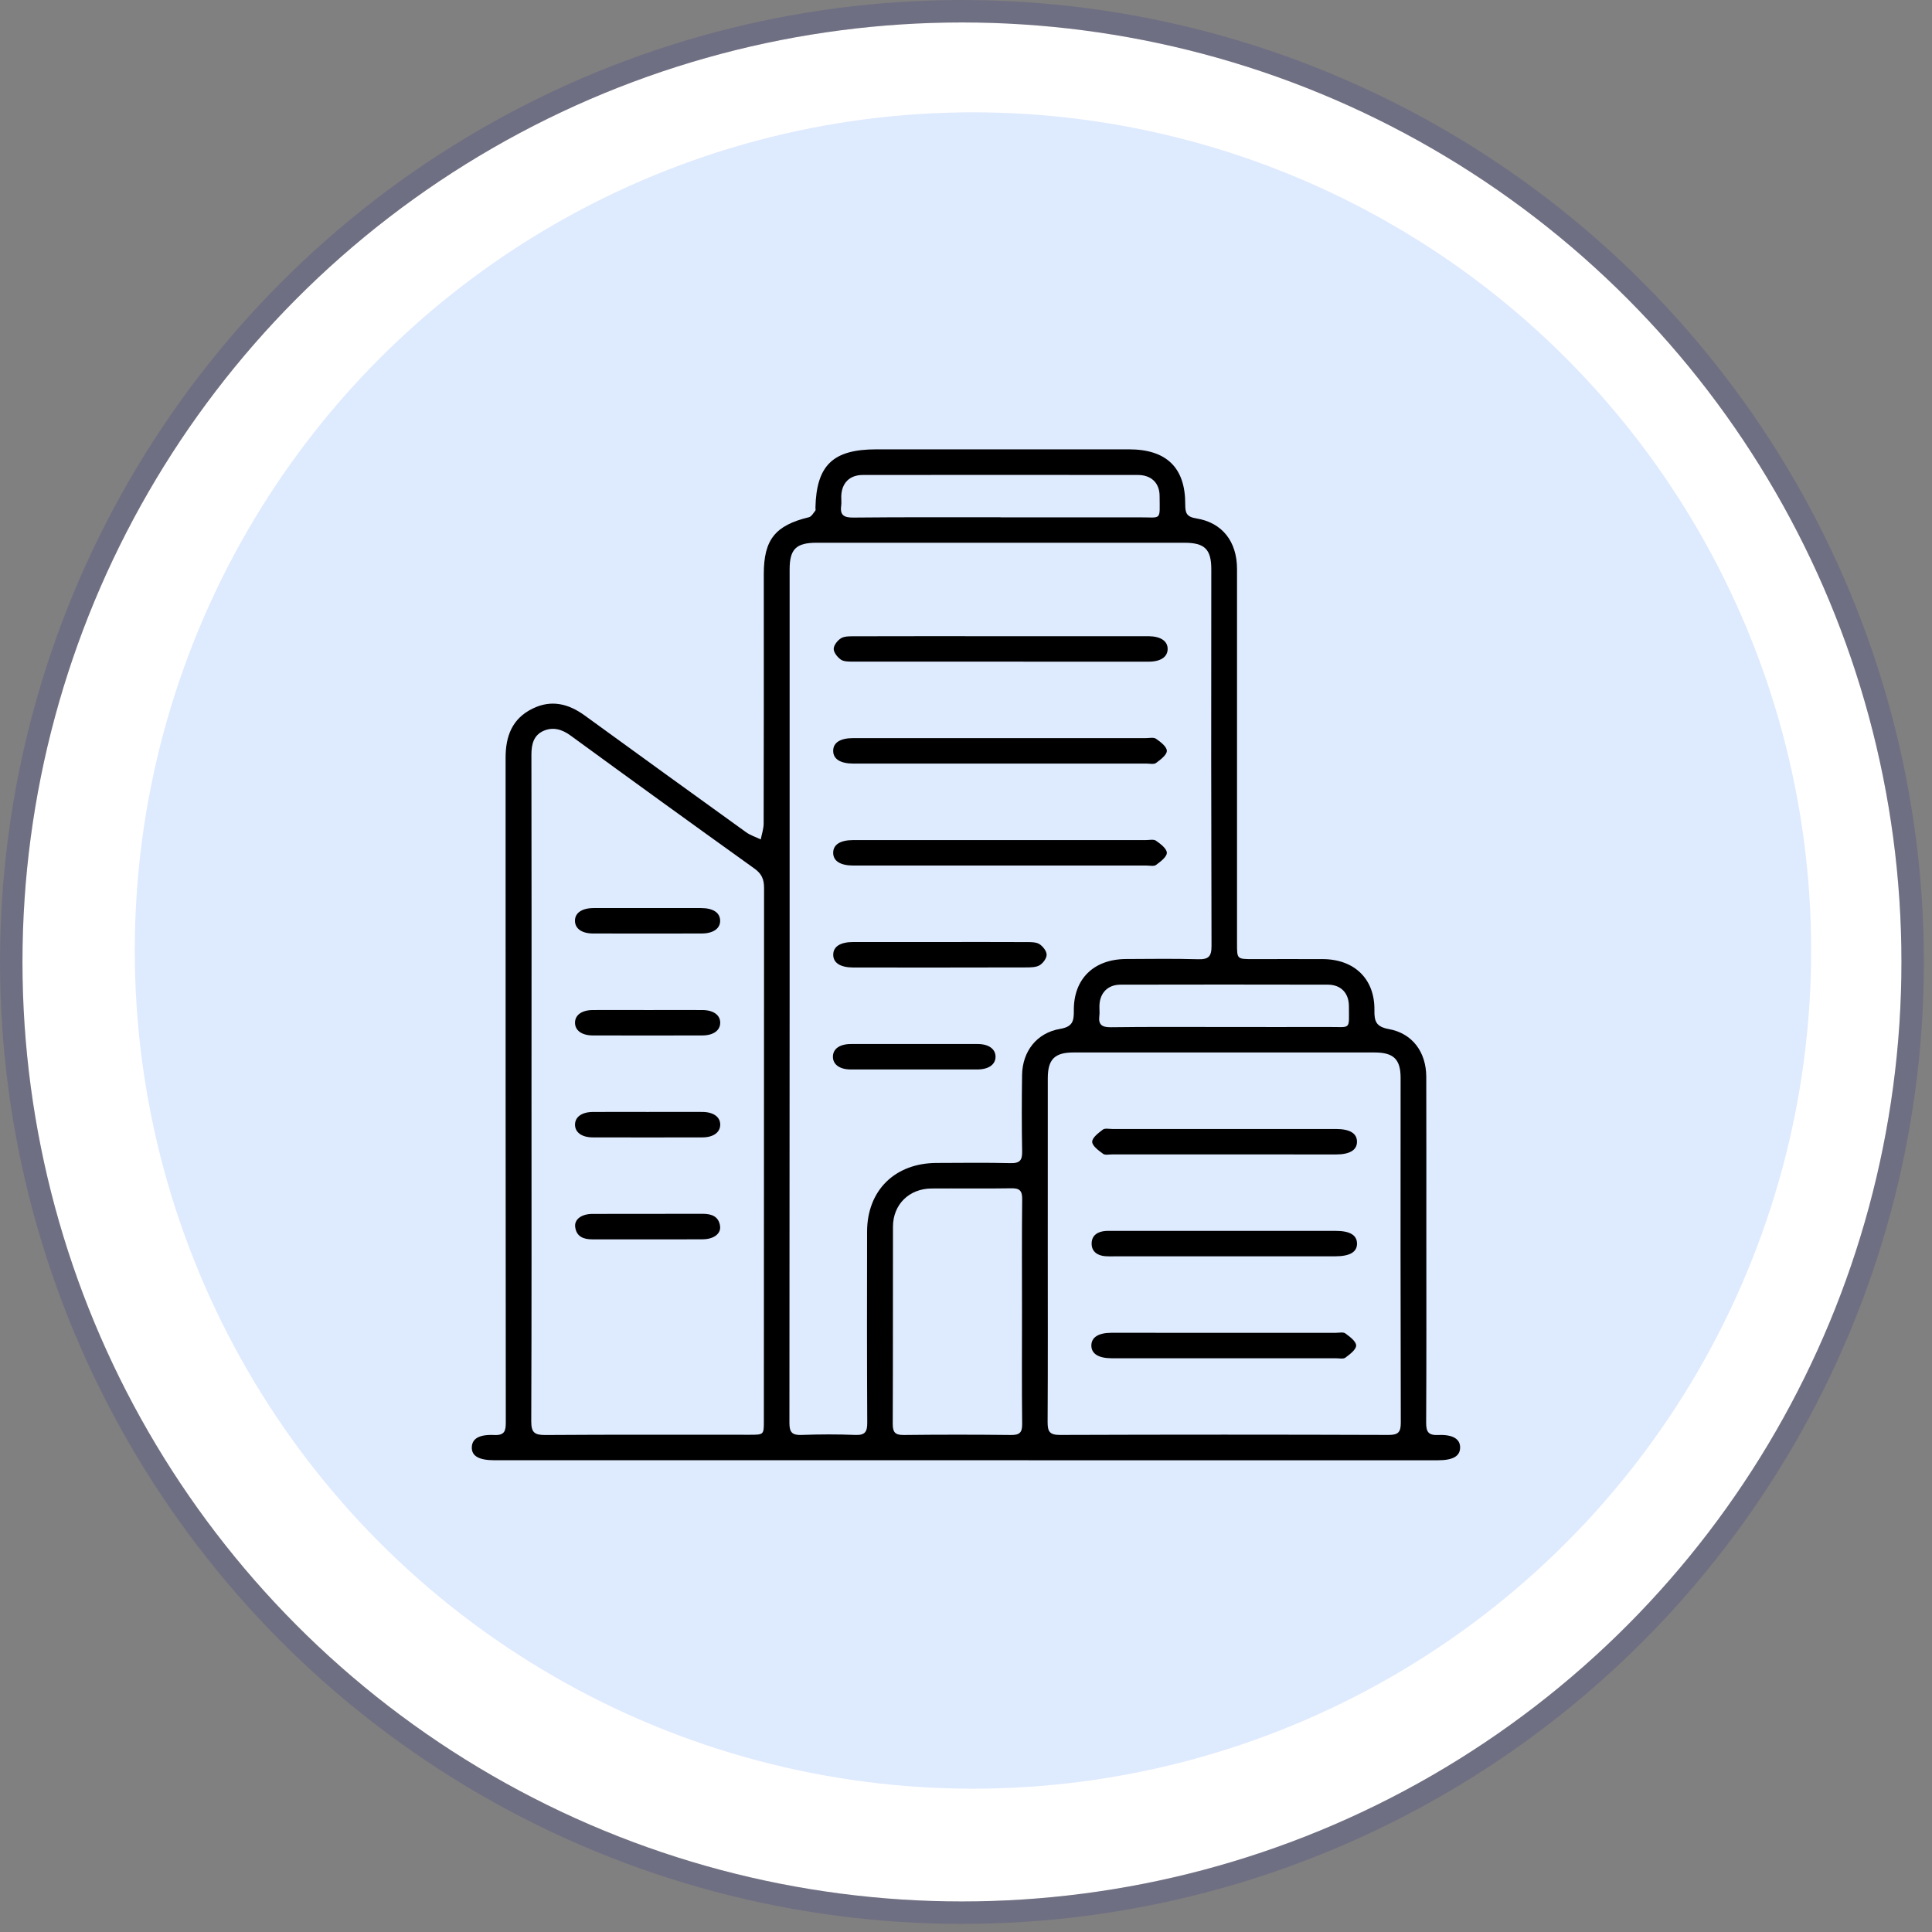 <svg width="86" height="86" viewBox="0 0 86 86" fill="none"
                                xmlns="http://www.w3.org/2000/svg">
                                <rect x="0" y="0" width="86" height="86" fill="#808080" stroke="none"/>
                                <circle cx="42.82" cy="42.82" r="41.82" fill="white" />
                                <circle cx="42.82" cy="42.82" r="42.32" stroke="#2E3192" stroke-opacity="0.2"
                                    stroke-linejoin="round" />
                                <circle opacity="0.6" cx="43.31" cy="42.31" r="37.31" fill="#C8DCFE" />
                                <!-- <ellipse class="orng-dot" cx="9.02977" cy="15.0905" rx="4.27" ry="4.28"
                                    fill="#FC5133" /> -->
                                <!-- <circle cx="76.6997" cy="68.6606" r="4.27" fill="#2E3192" /> -->
                                <g clip-path="url(#clip0_4_12154)">
                                    <path
                                        d="M42.988 65.001H22.021C21.317 65.001 20.989 64.814 21.002 64.418C21.015 64.043 21.323 63.845 22.005 63.877C22.467 63.898 22.515 63.689 22.515 63.312C22.507 53.451 22.504 43.59 22.506 33.728C22.506 32.774 22.794 31.99 23.706 31.543C24.544 31.131 25.308 31.325 26.032 31.852C28.419 33.587 30.812 35.319 33.21 37.045C33.404 37.185 33.643 37.259 33.864 37.366C33.909 37.13 33.993 36.894 33.993 36.657C34.001 32.955 34.003 29.253 33.999 25.551C33.999 24.018 34.511 23.385 36.009 23.023C36.122 22.995 36.207 22.838 36.293 22.731C36.317 22.702 36.297 22.64 36.298 22.593C36.343 20.707 37.081 20.002 39.007 20.002C42.757 20.002 46.507 20.002 50.257 20.002C51.926 20.002 52.771 20.821 52.759 22.462C52.759 22.832 52.817 23.007 53.25 23.076C54.408 23.261 55.063 24.107 55.064 25.327C55.067 30.89 55.067 36.45 55.064 42.01C55.064 42.693 55.064 42.693 55.773 42.693C56.81 42.693 57.847 42.688 58.884 42.693C60.293 42.701 61.203 43.581 61.18 44.971C61.171 45.473 61.263 45.706 61.823 45.808C62.871 45.998 63.484 46.831 63.488 47.931C63.497 50.247 63.488 52.562 63.491 54.878C63.491 57.698 63.499 60.518 63.483 63.338C63.483 63.746 63.591 63.896 64.02 63.877C64.683 63.848 65.004 64.063 64.995 64.445C64.985 64.826 64.67 65.002 63.998 65.002L42.988 65.001ZM35.149 44.249C35.149 50.613 35.146 56.976 35.14 63.34C35.14 63.755 35.258 63.891 35.682 63.874C36.478 63.845 37.278 63.842 38.074 63.874C38.513 63.892 38.606 63.727 38.604 63.328C38.589 60.493 38.592 57.659 38.597 54.824C38.601 52.989 39.833 51.776 41.686 51.767C42.786 51.763 43.888 51.749 44.99 51.775C45.404 51.785 45.506 51.637 45.499 51.256C45.478 50.122 45.48 48.988 45.496 47.854C45.511 46.802 46.149 45.975 47.187 45.8C47.746 45.705 47.805 45.455 47.8 44.989C47.783 43.574 48.687 42.697 50.126 42.689C51.195 42.685 52.265 42.668 53.333 42.699C53.789 42.711 53.929 42.582 53.929 42.12C53.913 36.528 53.91 30.936 53.919 25.344C53.919 24.447 53.627 24.16 52.718 24.16H36.346C35.437 24.16 35.149 24.446 35.149 25.347V44.249ZM23.659 48.389C23.659 53.352 23.667 58.314 23.648 63.277C23.648 63.767 23.797 63.88 24.273 63.877C27.306 63.856 30.337 63.867 33.369 63.866C34.002 63.866 34.002 63.866 34.002 63.25C34.002 55.341 34.005 47.432 34.011 39.523C34.011 39.136 33.903 38.892 33.581 38.662C30.845 36.701 28.118 34.728 25.4 32.743C25.021 32.465 24.618 32.347 24.197 32.532C23.754 32.727 23.655 33.128 23.655 33.595C23.663 38.526 23.664 43.457 23.659 48.389ZM46.64 55.55C46.64 58.133 46.648 60.715 46.633 63.297C46.633 63.709 46.709 63.876 47.18 63.874C52.061 63.857 56.942 63.857 61.823 63.874C62.256 63.874 62.354 63.732 62.354 63.33C62.342 58.213 62.339 53.095 62.346 47.978C62.346 47.151 62.033 46.849 61.183 46.849C56.718 46.849 52.252 46.849 47.785 46.849C46.946 46.849 46.641 47.155 46.641 47.994C46.639 50.514 46.639 53.033 46.64 55.55ZM45.493 58.381C45.493 56.713 45.482 55.044 45.501 53.376C45.505 52.998 45.382 52.886 45.006 52.895C43.826 52.915 42.646 52.895 41.467 52.904C40.468 52.91 39.751 53.615 39.749 54.604C39.743 57.531 39.752 60.459 39.739 63.386C39.739 63.754 39.843 63.88 40.227 63.876C41.821 63.858 43.415 63.858 45.009 63.876C45.392 63.88 45.503 63.76 45.5 63.388C45.481 61.718 45.493 60.049 45.493 58.381ZM44.539 23.029C46.598 23.029 48.652 23.034 50.708 23.029C51.729 23.025 51.623 23.203 51.618 22.079C51.618 21.499 51.247 21.143 50.651 21.143C46.57 21.138 42.489 21.138 38.407 21.143C37.815 21.143 37.466 21.503 37.447 22.087C37.443 22.229 37.463 22.373 37.444 22.512C37.383 22.94 37.576 23.042 37.985 23.039C40.17 23.017 42.354 23.026 44.538 23.026L44.539 23.029ZM54.469 45.715C56.03 45.715 57.592 45.72 59.153 45.715C60.152 45.711 60.047 45.867 60.045 44.793C60.045 44.202 59.687 43.831 59.106 43.831C56.031 43.824 52.955 43.824 49.88 43.831C49.315 43.831 48.963 44.193 48.94 44.747C48.934 44.904 48.956 45.063 48.936 45.218C48.884 45.617 49.054 45.73 49.449 45.726C51.122 45.704 52.796 45.715 54.469 45.715Z"
                                        fill="black" />
                                    <path
                                        d="M44.535 28.32H50.85C50.946 28.32 51.041 28.32 51.137 28.32C51.67 28.327 51.979 28.538 51.976 28.891C51.973 29.244 51.665 29.453 51.129 29.453C46.728 29.453 42.327 29.453 37.926 29.451C37.755 29.451 37.546 29.447 37.423 29.357C37.274 29.25 37.11 29.044 37.111 28.883C37.112 28.721 37.278 28.513 37.43 28.415C37.574 28.322 37.794 28.324 37.981 28.323C40.166 28.318 42.35 28.317 44.535 28.32Z"
                                        fill="black" />
                                    <path
                                        d="M44.532 32.857C46.685 32.857 48.838 32.857 50.99 32.857C51.15 32.857 51.35 32.809 51.459 32.885C51.66 33.024 51.94 33.239 51.94 33.423C51.94 33.606 51.657 33.816 51.459 33.963C51.365 34.033 51.181 33.99 51.038 33.99C46.7 33.99 42.363 33.99 38.026 33.99H37.978C37.402 33.986 37.088 33.786 37.088 33.422C37.087 33.059 37.401 32.856 37.979 32.856C40.163 32.856 42.348 32.856 44.532 32.857Z"
                                        fill="black" />
                                    <path
                                        d="M44.531 37.396C46.684 37.396 48.837 37.396 50.99 37.396C51.149 37.396 51.349 37.348 51.458 37.423C51.659 37.563 51.94 37.778 51.94 37.962C51.94 38.145 51.657 38.355 51.46 38.502C51.366 38.572 51.182 38.529 51.039 38.529H37.979C37.402 38.525 37.089 38.326 37.088 37.962C37.087 37.598 37.401 37.396 37.977 37.395C40.162 37.395 42.347 37.395 44.531 37.396Z"
                                        fill="black" />
                                    <path
                                        d="M41.851 41.933C43.142 41.933 44.433 41.929 45.724 41.936C45.911 41.936 46.132 41.936 46.275 42.03C46.426 42.129 46.59 42.338 46.589 42.5C46.589 42.661 46.427 42.878 46.273 42.969C46.12 43.06 45.878 43.063 45.678 43.063C43.127 43.069 40.577 43.07 38.027 43.067H37.979C37.404 43.063 37.09 42.862 37.09 42.499C37.09 42.135 37.403 41.934 37.98 41.933C39.269 41.931 40.56 41.931 41.851 41.933Z"
                                        fill="black" />
                                    <path
                                        d="M40.69 47.605C39.749 47.605 38.807 47.608 37.866 47.605C37.37 47.605 37.072 47.378 37.076 47.033C37.08 46.688 37.376 46.474 37.876 46.473C39.759 46.47 41.642 46.47 43.524 46.473C44.017 46.473 44.319 46.702 44.315 47.044C44.31 47.386 44.011 47.602 43.515 47.605C42.573 47.608 41.631 47.605 40.69 47.605Z"
                                        fill="black" />
                                    <path
                                        d="M28.86 40.421C29.64 40.421 30.421 40.421 31.201 40.421C31.743 40.421 32.046 40.623 32.056 40.974C32.066 41.325 31.757 41.553 31.228 41.553C29.619 41.557 28.01 41.557 26.401 41.553C25.901 41.553 25.604 41.339 25.594 41C25.584 40.645 25.892 40.424 26.422 40.421C27.235 40.418 28.047 40.421 28.86 40.421Z"
                                        fill="black" />
                                    <path
                                        d="M28.829 44.96C29.642 44.96 30.454 44.956 31.267 44.96C31.759 44.963 32.061 45.185 32.059 45.527C32.057 45.869 31.757 46.09 31.263 46.091C29.638 46.095 28.013 46.095 26.387 46.091C25.895 46.091 25.594 45.865 25.596 45.523C25.597 45.182 25.897 44.963 26.391 44.96C27.204 44.954 28.016 44.96 28.829 44.96Z"
                                        fill="black" />
                                    <path
                                        d="M28.826 49.496C29.639 49.496 30.452 49.492 31.264 49.496C31.758 49.499 32.059 49.719 32.06 50.06C32.061 50.401 31.759 50.629 31.266 50.629C29.641 50.633 28.016 50.633 26.39 50.629C25.897 50.629 25.597 50.406 25.596 50.064C25.595 49.723 25.895 49.501 26.388 49.497C27.201 49.492 28.014 49.496 28.826 49.496Z"
                                        fill="black" />
                                    <path
                                        d="M28.8 55.168C27.988 55.168 27.175 55.165 26.362 55.168C25.967 55.168 25.658 55.041 25.604 54.618C25.558 54.279 25.886 54.036 26.371 54.035C28.012 54.03 29.653 54.035 31.294 54.031C31.689 54.031 31.998 54.158 32.053 54.58C32.098 54.919 31.769 55.161 31.285 55.165C30.457 55.172 29.629 55.168 28.8 55.168Z"
                                        fill="black" />
                                    <path
                                        d="M54.497 51.386C52.839 51.386 51.181 51.386 49.523 51.386C49.38 51.386 49.197 51.43 49.102 51.36C48.903 51.214 48.619 51.008 48.617 50.826C48.615 50.643 48.896 50.431 49.092 50.282C49.185 50.212 49.37 50.255 49.513 50.255C52.829 50.255 56.145 50.255 59.461 50.255C60.084 50.255 60.401 50.446 60.404 50.818C60.408 51.189 60.088 51.389 59.471 51.389C57.813 51.388 56.155 51.387 54.497 51.386Z"
                                        fill="black" />
                                    <path
                                        d="M54.456 55.924H49.578C49.451 55.924 49.322 55.929 49.195 55.918C48.851 55.89 48.596 55.713 48.592 55.368C48.587 54.997 48.854 54.819 49.219 54.793C49.315 54.787 49.41 54.79 49.506 54.79H59.454C60.082 54.79 60.395 54.974 60.405 55.344C60.415 55.73 60.09 55.923 59.429 55.923L54.456 55.924Z"
                                        fill="black" />
                                    <path
                                        d="M54.491 59.328C56.149 59.328 57.807 59.328 59.465 59.328C59.608 59.328 59.79 59.285 59.886 59.354C60.084 59.501 60.366 59.709 60.367 59.893C60.367 60.077 60.085 60.286 59.888 60.434C59.795 60.504 59.611 60.461 59.467 60.461H49.471C48.894 60.457 48.581 60.258 48.58 59.895C48.579 59.532 48.893 59.328 49.469 59.327C51.143 59.327 52.817 59.327 54.491 59.328Z"
                                        fill="black" />
                                </g>
                                <defs>
                                    <clipPath id="clip0_4_12154">
                                        <rect width="44" height="45" fill="white" transform="translate(21 20)" />
                                    </clipPath>
                                </defs>
                            </svg>